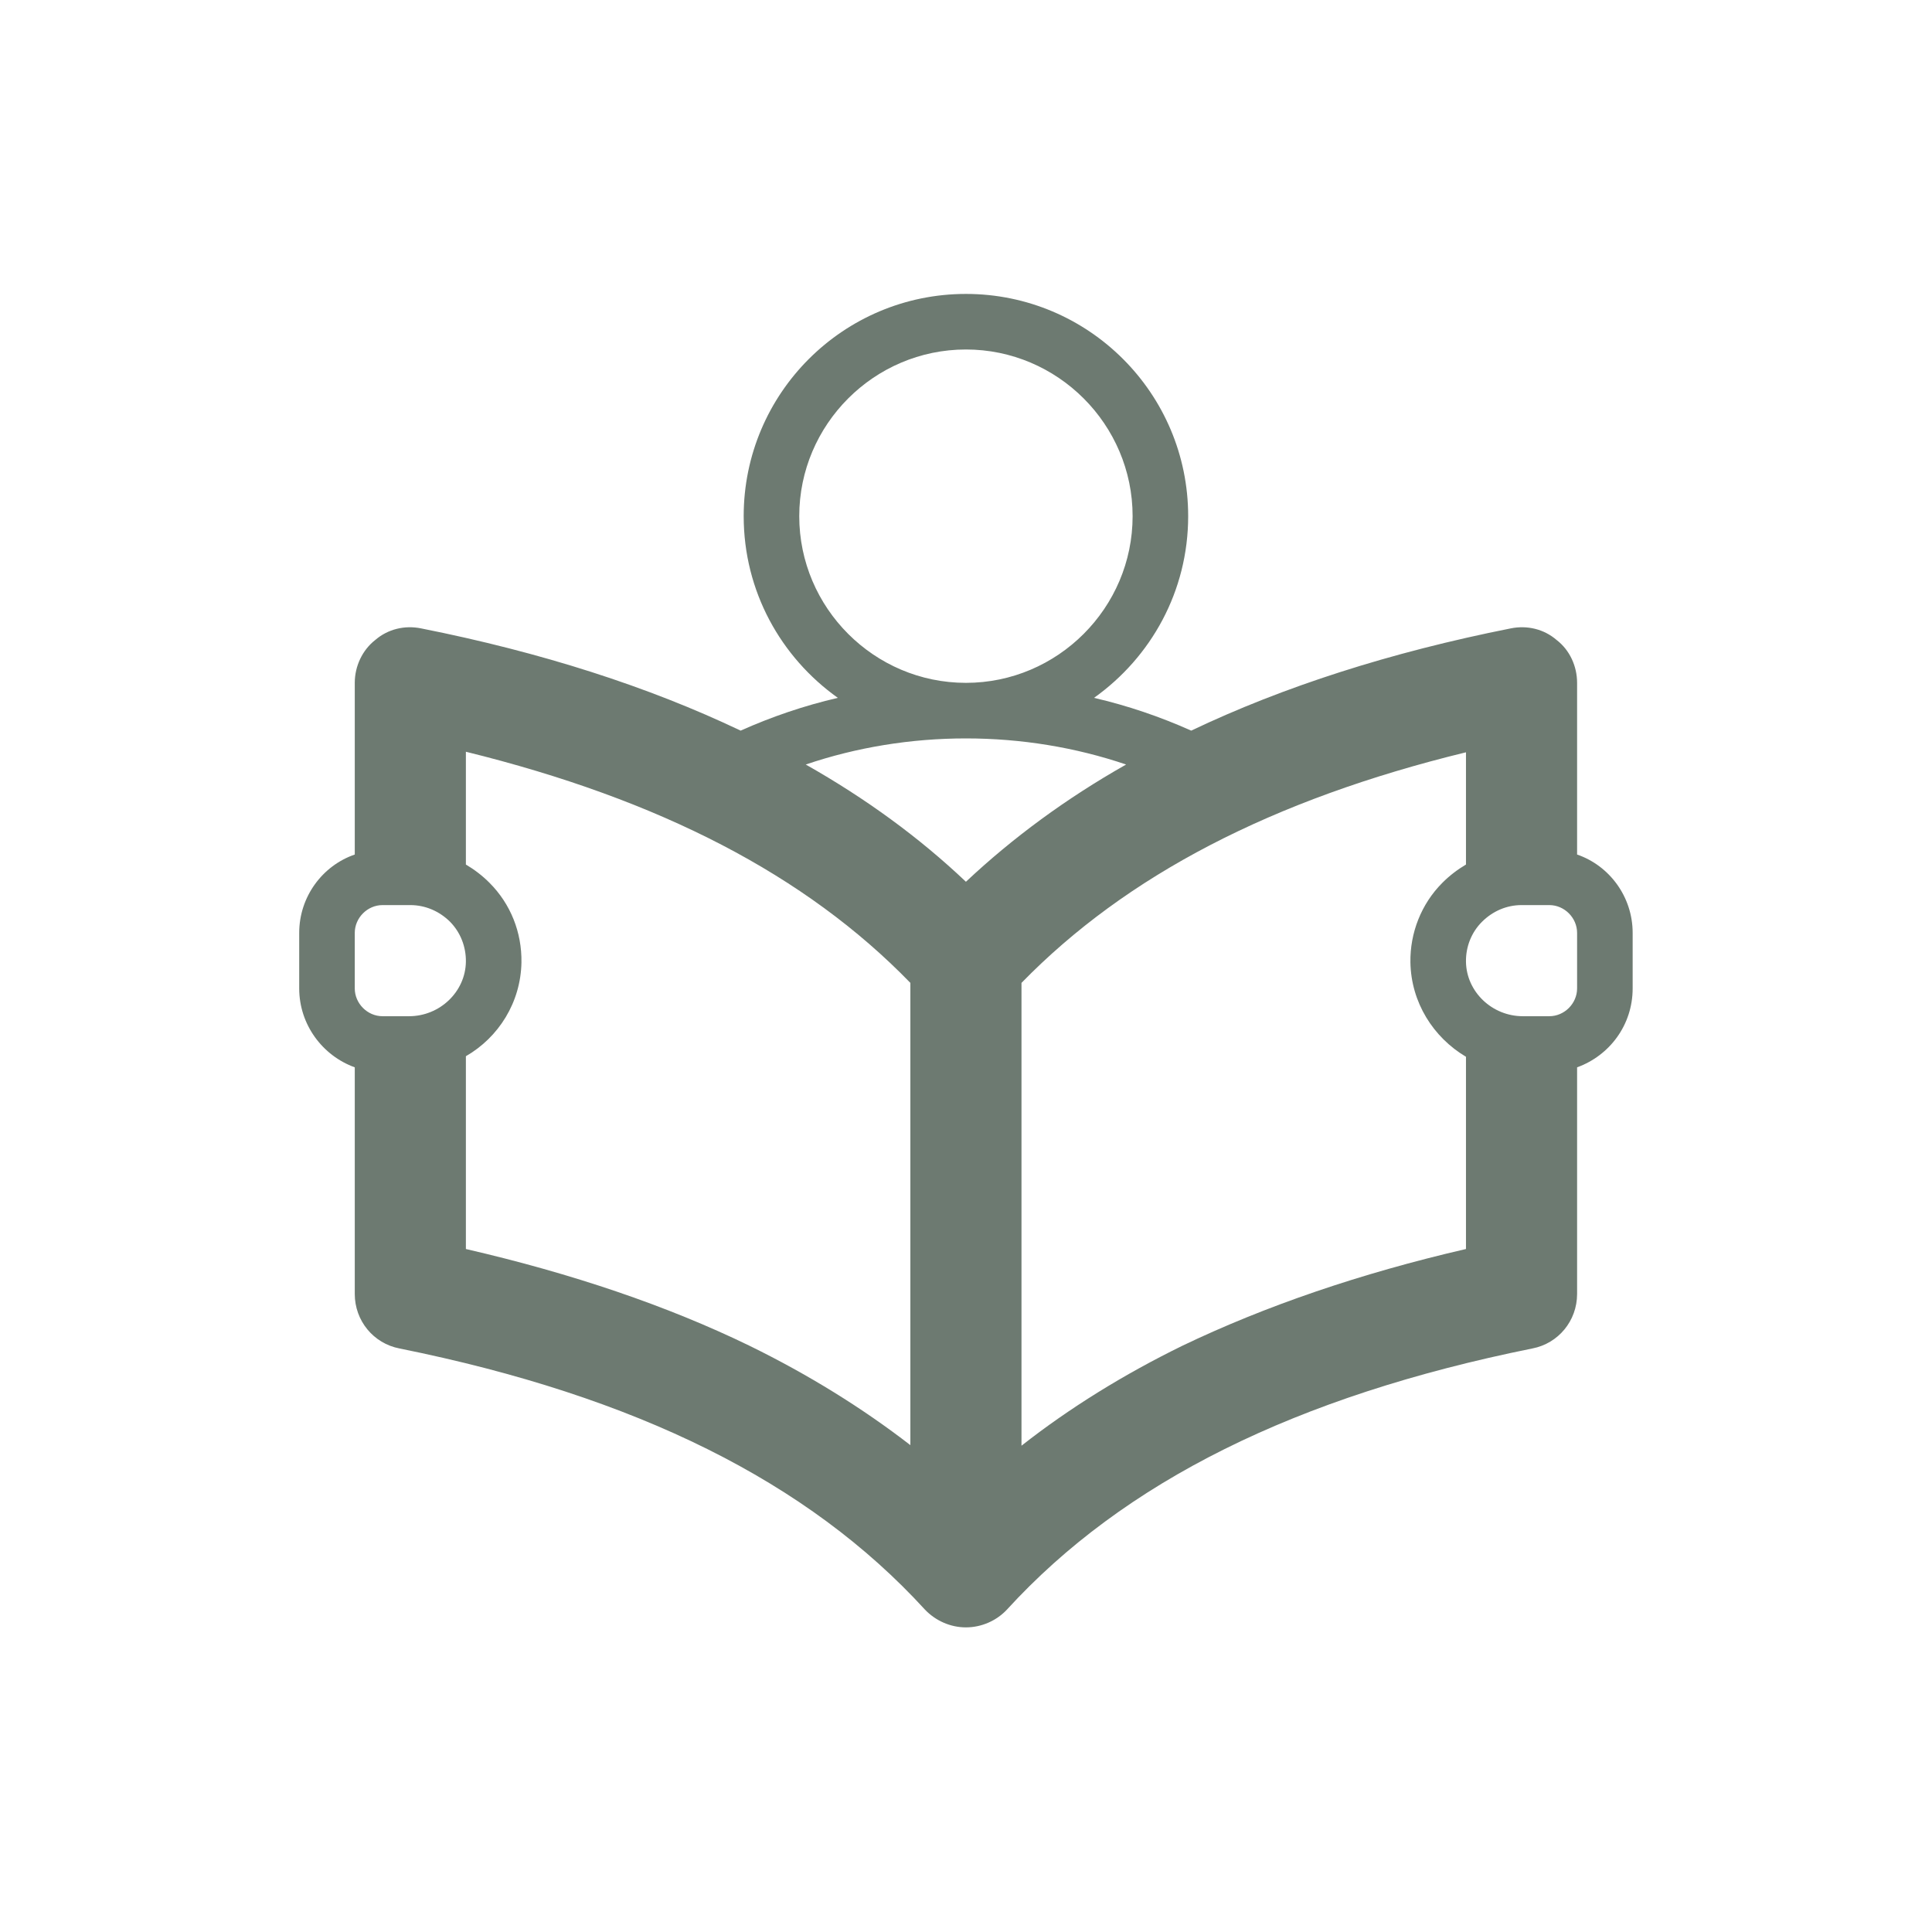 <?xml version="1.0" encoding="UTF-8" standalone="no"?>
<!DOCTYPE svg PUBLIC "-//W3C//DTD SVG 1.1//EN" "http://www.w3.org/Graphics/SVG/1.1/DTD/svg11.dtd">
<svg width="100%" height="100%" viewBox="0 0 500 500" version="1.1" xmlns="http://www.w3.org/2000/svg" xmlns:xlink="http://www.w3.org/1999/xlink" xml:space="preserve" xmlns:serif="http://www.serif.com/" style="fill-rule:evenodd;clip-rule:evenodd;stroke-linejoin:round;stroke-miterlimit:2;">
    <g transform="matrix(14.379,0,0,14.379,-1302.95,-97586.1)">
        <path d="M119,6802.09L119,6799C119,6798.7 118.867,6798.41 118.633,6798.23C118.402,6798.03 118.098,6797.96 117.805,6798.02C115.641,6798.45 113.711,6799.07 112.055,6799.86C111.496,6799.61 110.91,6799.41 110.305,6799.27C111.332,6798.54 112,6797.35 112,6796C112,6793.79 110.207,6792 108,6792C105.793,6792 104,6793.79 104,6796C104,6797.35 104.668,6798.54 105.695,6799.27C105.09,6799.41 104.504,6799.61 103.945,6799.86C102.289,6799.07 100.359,6798.45 98.195,6798.02C97.902,6797.96 97.598,6798.03 97.367,6798.23C97.137,6798.41 97,6798.7 97,6799L97,6802.09C96.418,6802.29 96,6802.85 96,6803.5L96,6804.5C96,6805.15 96.418,6805.71 97,6805.92L97,6810C97,6810.48 97.336,6810.89 97.805,6810.98C102.07,6811.84 105.16,6813.38 107.262,6815.68C107.453,6815.88 107.719,6816 108,6816C108.281,6816 108.551,6815.88 108.738,6815.68C110.84,6813.38 113.934,6811.84 118.195,6810.98C118.664,6810.89 119,6810.48 119,6810L119,6805.92C119.582,6805.71 120,6805.16 120,6804.5L120,6803.5C120,6802.85 119.582,6802.29 119,6802.09ZM105,6796C105,6794.35 106.348,6793 108,6793C109.652,6793 111,6794.35 111,6796C111,6797.65 109.652,6799 108,6799C106.348,6799 105,6797.65 105,6796ZM110.883,6800.47C109.805,6801.08 108.84,6801.79 108,6802.58C107.156,6801.78 106.195,6801.08 105.117,6800.47C106.031,6800.16 107.008,6800 108,6800C108.992,6800 109.969,6800.16 110.883,6800.47ZM97,6803.5C97,6803.23 97.227,6803 97.5,6803L98,6803C98.27,6803 98.523,6803.11 98.715,6803.3C98.902,6803.49 99.004,6803.75 99,6804.02C98.992,6804.56 98.531,6805 97.977,6805L97.5,6805C97.227,6805 97,6804.77 97,6804.5L97,6803.5ZM104.102,6810.93C102.621,6810.21 100.906,6809.63 99,6809.19L99,6805.72C99.59,6805.38 99.988,6804.75 100,6804.03C100.008,6803.49 99.805,6802.98 99.426,6802.6C99.297,6802.47 99.152,6802.36 99,6802.27L99,6800.24C102.492,6801.1 105.117,6802.46 107,6804.4L107,6812.72C106.133,6812.05 105.164,6811.45 104.102,6810.93ZM111.898,6810.93C110.836,6811.45 109.867,6812.05 109,6812.73L109,6804.4C110.883,6802.47 113.508,6801.1 117,6800.25L117,6802.27C116.848,6802.36 116.703,6802.47 116.574,6802.6C116.195,6802.98 115.992,6803.5 116,6804.03C116.012,6804.75 116.41,6805.38 117,6805.73L117,6809.19C115.094,6809.63 113.379,6810.22 111.898,6810.93ZM119,6804.5C119,6804.77 118.773,6805 118.5,6805L118.023,6805C117.469,6805 117.008,6804.56 117,6804.02C116.996,6803.75 117.098,6803.49 117.289,6803.3C117.48,6803.11 117.73,6803 118,6803L118.5,6803C118.773,6803 119,6803.23 119,6803.5L119,6804.5Z" style="fill:rgb(109,122,113);fill-rule:nonzero;"/>
    </g>
</svg>
